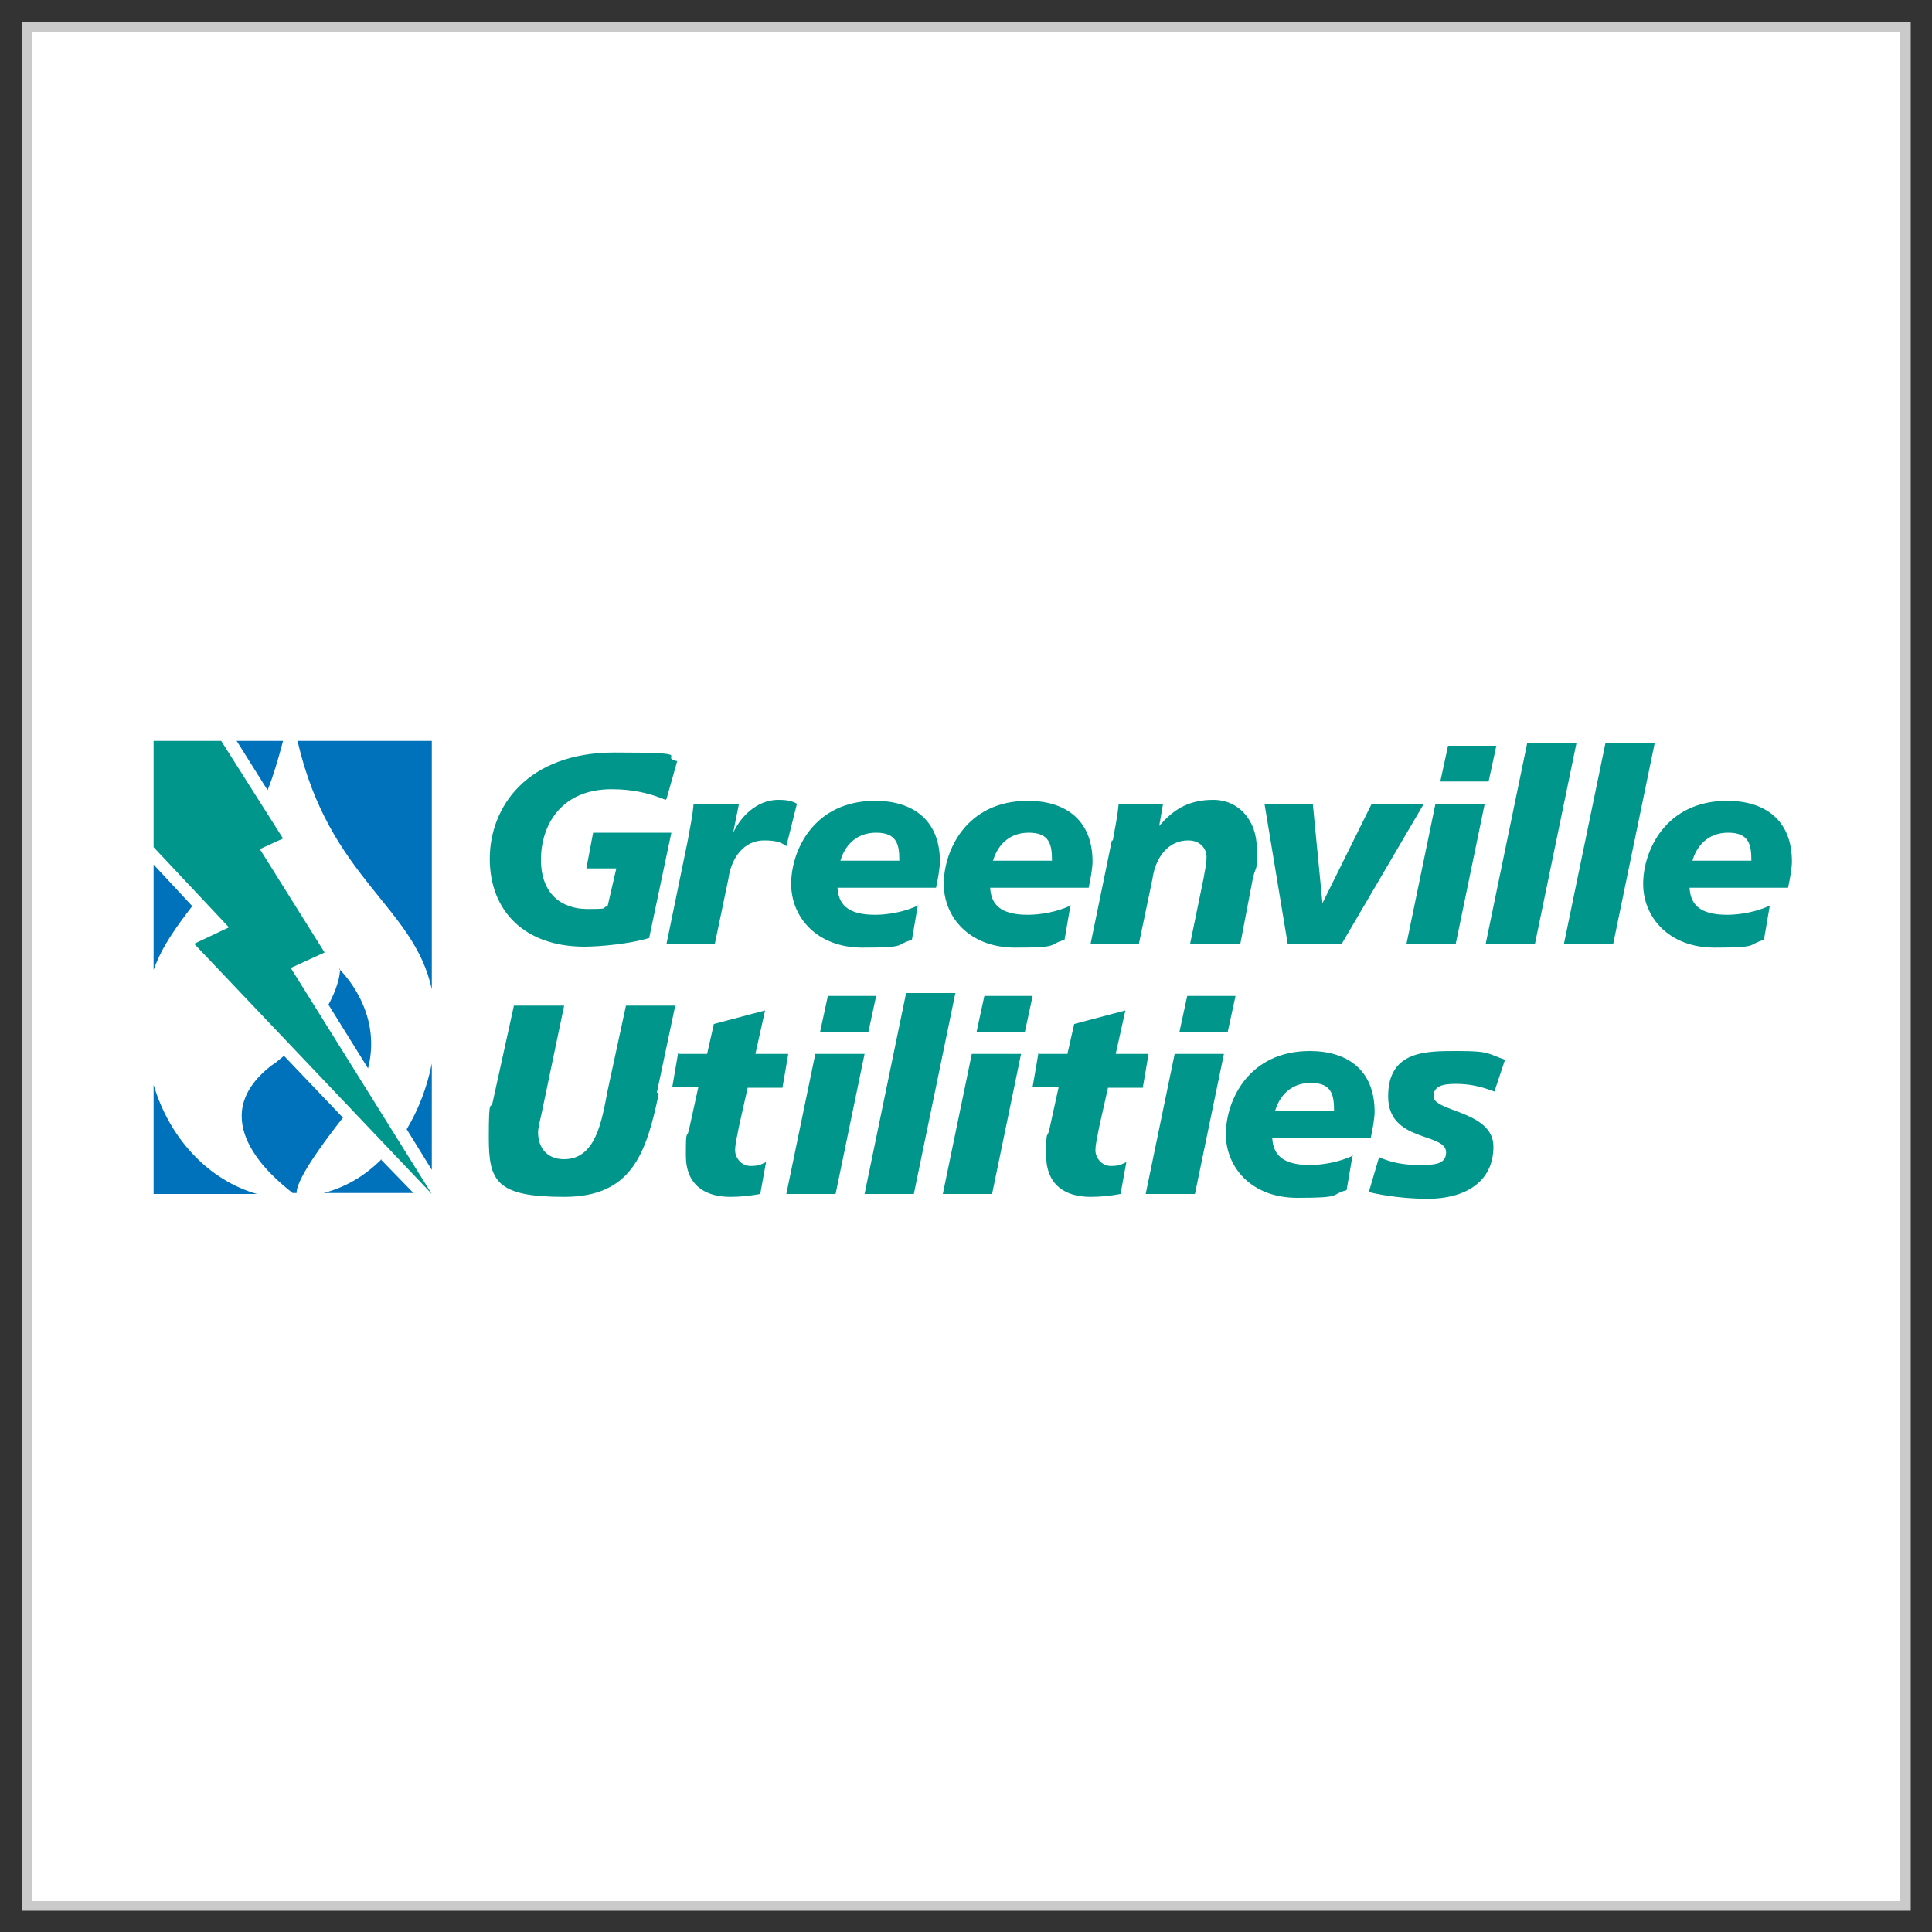 <?xml version="1.0" encoding="UTF-8"?>
<svg id="Layer_1" xmlns="http://www.w3.org/2000/svg" version="1.1" viewBox="0 0 200 200">
  <rect x="0" y="0" width="200" height="200" fill="#333333" stroke="none"/>
  <!-- Generator: Adobe Illustrator 29.7.1, SVG Export Plug-In . SVG Version: 2.1.1 Build 8)  -->
  <defs>
    <style>
      .st0 {
        fill: #cacaca;
      }

      .st1 {
        fill: #0071bb;
      }

      .st2 {
        fill: #fff;
      }

      .st3 {
        fill: #003a70;
      }

      .st4 {
        fill: #00968b;
      }
    </style>
  </defs>
  <g>
    <rect class="st2" x="2.8" y="2.8" width="194.5" height="194.5"/>
    <path class="st0" d="M196.7,3.3v193.5H3.3V3.3h193.5M197.7,2.3H2.3v195.5h195.5V2.3h0Z"/>
  </g>
  <g>
    <rect class="st2" x="14.5" y="75.4" width="31.4" height="49.2"/>
    <path class="st4" d="M68.9,82.8c-1.7-.7-3.4-1.1-5.6-1.1-5.2,0-7.3,3.7-7.3,7.3s2.2,5.1,4.8,5.1,1.3-.1,2.1-.3l.9-3.9h-3.1l.7-3.7h8.1l-2.3,10.9c-1.9.6-5.1.9-6.7.9-6.2,0-9.8-3.7-9.8-9.1s3.9-11,12.9-11,4.4.4,6.5.9l-1.1,3.9Z"/>
    <path class="st4" d="M76.5,83.2l-.6,3h0c.8-1.7,2.4-3.3,4.5-3.4.7,0,1.4,0,2.1.4l-1.1,4.4c-.6-.5-1.4-.6-2.3-.6-2.1,0-3.4,1.8-3.7,4l-1.4,6.7h-5l2.2-10.7c.2-1.2.5-2.5.6-3.8h4.6Z"/>
    <path class="st4" d="M87,89.1c.4-1.4,1.5-2.9,3.7-2.9s2.4,1.3,2.4,2.9h-6.1ZM95.1,93.7c-1.4.7-3.2,1-4.5,1-3,0-3.8-1.2-3.9-2.8h10.2c.2-.9.4-2.1.4-2.7,0-4.4-2.9-6.3-6.7-6.3-6.4,0-8.7,5.2-8.7,8.6s2.6,6.6,7.4,6.6,3.3-.3,5.1-.8l.6-3.5Z"/>
    <path class="st4" d="M102.8,89.1c.4-1.4,1.5-2.9,3.7-2.9s2.4,1.3,2.4,2.9h-6.1ZM110.9,93.7c-1.4.7-3.2,1-4.5,1-3,0-3.8-1.2-3.9-2.8h10.2c.2-.9.4-2.1.4-2.7,0-4.4-2.9-6.3-6.7-6.3-6.4,0-8.7,5.2-8.7,8.6s2.6,6.6,7.4,6.6,3.3-.3,5.1-.8l.6-3.5Z"/>
    <path class="st4" d="M115.2,87c.2-1.2.5-2.5.6-3.8h4.6l-.4,2.3h0c1.4-1.6,2.9-2.7,5.6-2.7s4.5,2.2,4.5,5,0,1.5-.4,3.1l-1.3,6.8h-5.2l1.4-6.8c.1-.7.3-1.4.3-2.2s-.6-1.7-1.9-1.7c-2.1,0-3.4,1.8-3.7,4l-1.4,6.7h-5l2.2-10.7Z"/>
    <path class="st4" d="M139,97.7h-5.7l-2.4-14.5h5l1,10.3h0l5.1-10.3h5.4l-8.5,14.5Z"/>
    <path class="st4" d="M148.6,83.2h5.1l-3,14.5h-5.1l3-14.5ZM149.9,77.2h5l-.8,3.7h-5l.8-3.7Z"/>
    <path class="st4" d="M158.1,76.9h5.1l-4.3,20.8h-5.1l4.3-20.8Z"/>
    <path class="st4" d="M166.2,76.9h5.1l-4.3,20.8h-5.1l4.3-20.8Z"/>
    <path class="st4" d="M175.2,89.1c.4-1.4,1.5-2.9,3.7-2.9s2.4,1.3,2.4,2.9h-6.1ZM183.3,93.7c-1.4.7-3.2,1-4.5,1-3,0-3.8-1.2-3.9-2.8h10.2c.2-.9.4-2.1.4-2.7,0-4.4-2.9-6.3-6.7-6.3-6.4,0-8.7,5.2-8.7,8.6s2.6,6.6,7.4,6.6,3.3-.3,5.1-.8l.6-3.5Z"/>
    <path class="st4" d="M68.2,113.2c-1.3,6.2-2.8,10.7-9.8,10.7s-7.8-1.6-7.8-6.1.2-2.8.4-3.7l2.2-10h5.2l-2.3,11c-.2.9-.4,1.7-.4,2.1,0,1.6.9,2.8,2.7,2.8,3.3,0,3.9-4,4.5-7.1l1.9-8.8h5.1l-1.9,9Z"/>
    <path class="st4" d="M70.3,109.1h2.9l.7-3.1,5.3-1.4-1,4.5h3.4l-.6,3.5h-3.6l-.9,4c-.2,1.1-.4,1.8-.4,2.5s.6,1.6,1.6,1.6,1.1-.2,1.6-.4l-.6,3.3c-1.1.2-2.1.3-3.1.3-2.6,0-4.6-1.2-4.6-4.3s.1-1.4.4-3l.9-4.1h-2.7l.6-3.5Z"/>
    <path class="st4" d="M84.4,109.1h5.1l-3,14.5h-5.1l3-14.5ZM85.7,103.1h5l-.8,3.7h-5l.8-3.7Z"/>
    <path class="st4" d="M93.8,102.8h5.1l-4.3,20.8h-5.1l4.3-20.8Z"/>
    <path class="st4" d="M100.6,109.1h5.1l-3,14.5h-5.1l3-14.5ZM101.9,103.1h5l-.8,3.7h-5l.8-3.7Z"/>
    <path class="st4" d="M107.6,109.1h2.9l.7-3.1,5.3-1.4-1,4.5h3.4l-.6,3.5h-3.6l-.9,4c-.2,1.1-.4,1.8-.4,2.5s.6,1.6,1.6,1.6,1.1-.2,1.6-.4l-.6,3.3c-1.1.2-2.1.3-3.1.3-2.6,0-4.6-1.2-4.6-4.3s.1-1.4.4-3l.9-4.1h-2.7l.6-3.5Z"/>
    <path class="st4" d="M121.6,109.1h5.1l-3,14.5h-5.1l3-14.5ZM122.9,103.1h5l-.8,3.7h-5l.8-3.7Z"/>
    <path class="st4" d="M132,115c.4-1.4,1.5-2.9,3.7-2.9s2.4,1.3,2.4,2.9h-6.1ZM140.1,119.6c-1.4.7-3.2,1-4.5,1-3,0-3.8-1.2-3.9-2.8h10.2c.2-.9.4-2.1.4-2.7,0-4.4-2.9-6.3-6.7-6.3-6.4,0-8.7,5.2-8.7,8.6s2.6,6.6,7.4,6.6,3.3-.3,5.1-.8l.6-3.5Z"/>
    <path class="st4" d="M142.8,119.8c1.3.6,2.7.8,4.1.8s2.8,0,2.8-1.3c0-2.1-6-1-6-5.8s4-4.7,7.3-4.7,3,.3,4.8.9l-1.1,3.3c-1.3-.5-2.5-.8-4-.8s-2.3.3-2.3,1.3c0,1.6,6.2,1.5,6.2,5.2s-3,5.4-6.8,5.4c-2.2,0-4.5-.3-6.1-.7l1-3.4Z"/>
    <g>
      <path class="st1" d="M44.7,102.4v-25.7h-13.9c3.3,14.3,12,17,13.9,25.7Z"/>
      <path class="st1" d="M15.9,112.3v11.3h10.7c-4.9-1.4-9-5.6-10.7-11.3Z"/>
      <path class="st4" d="M22.9,76.7l6.4,10.1-2.4,1.1,6.7,10.7-3.5,1.6,14.6,23.4h0s-24.6-25.9-24.6-25.9l3.6-1.7-7.8-8.3v-11s7.1,0,7.1,0"/>
      <g>
        <path class="st1" d="M35.2,100.3c0,.2,0,1.5-1.2,3.7l4.1,6.6c1.5-5.9-2.7-10-3-10.3Z"/>
        <path class="st3" d="M35.2,100.3s0,0,0,0c0,0,0,0,0,0h0Z"/>
        <path class="st1" d="M44.7,121.1v-11c-.5,2.5-1.4,4.8-2.6,6.8l2.6,4.2Z"/>
        <path class="st1" d="M39.5,120c-1.7,1.7-3.7,2.9-6,3.5h9.3l-3.4-3.5Z"/>
        <path class="st1" d="M29.4,109.3c-.4.3-.8.7-1.3,1-7.1,5.5,0,11.5,2.2,13.2h.4c0-.8.8-2.7,4.8-7.8l-6.1-6.4Z"/>
        <path class="st1" d="M15.9,89.6v10.8c.9-2.5,2.4-4.5,4-6.6l-4-4.3Z"/>
        <path class="st1" d="M27.7,81.8c.6-1.5,1.1-3.2,1.6-5.1h-4.8l3.2,5.1Z"/>
      </g>
    </g>
  </g>
</svg>